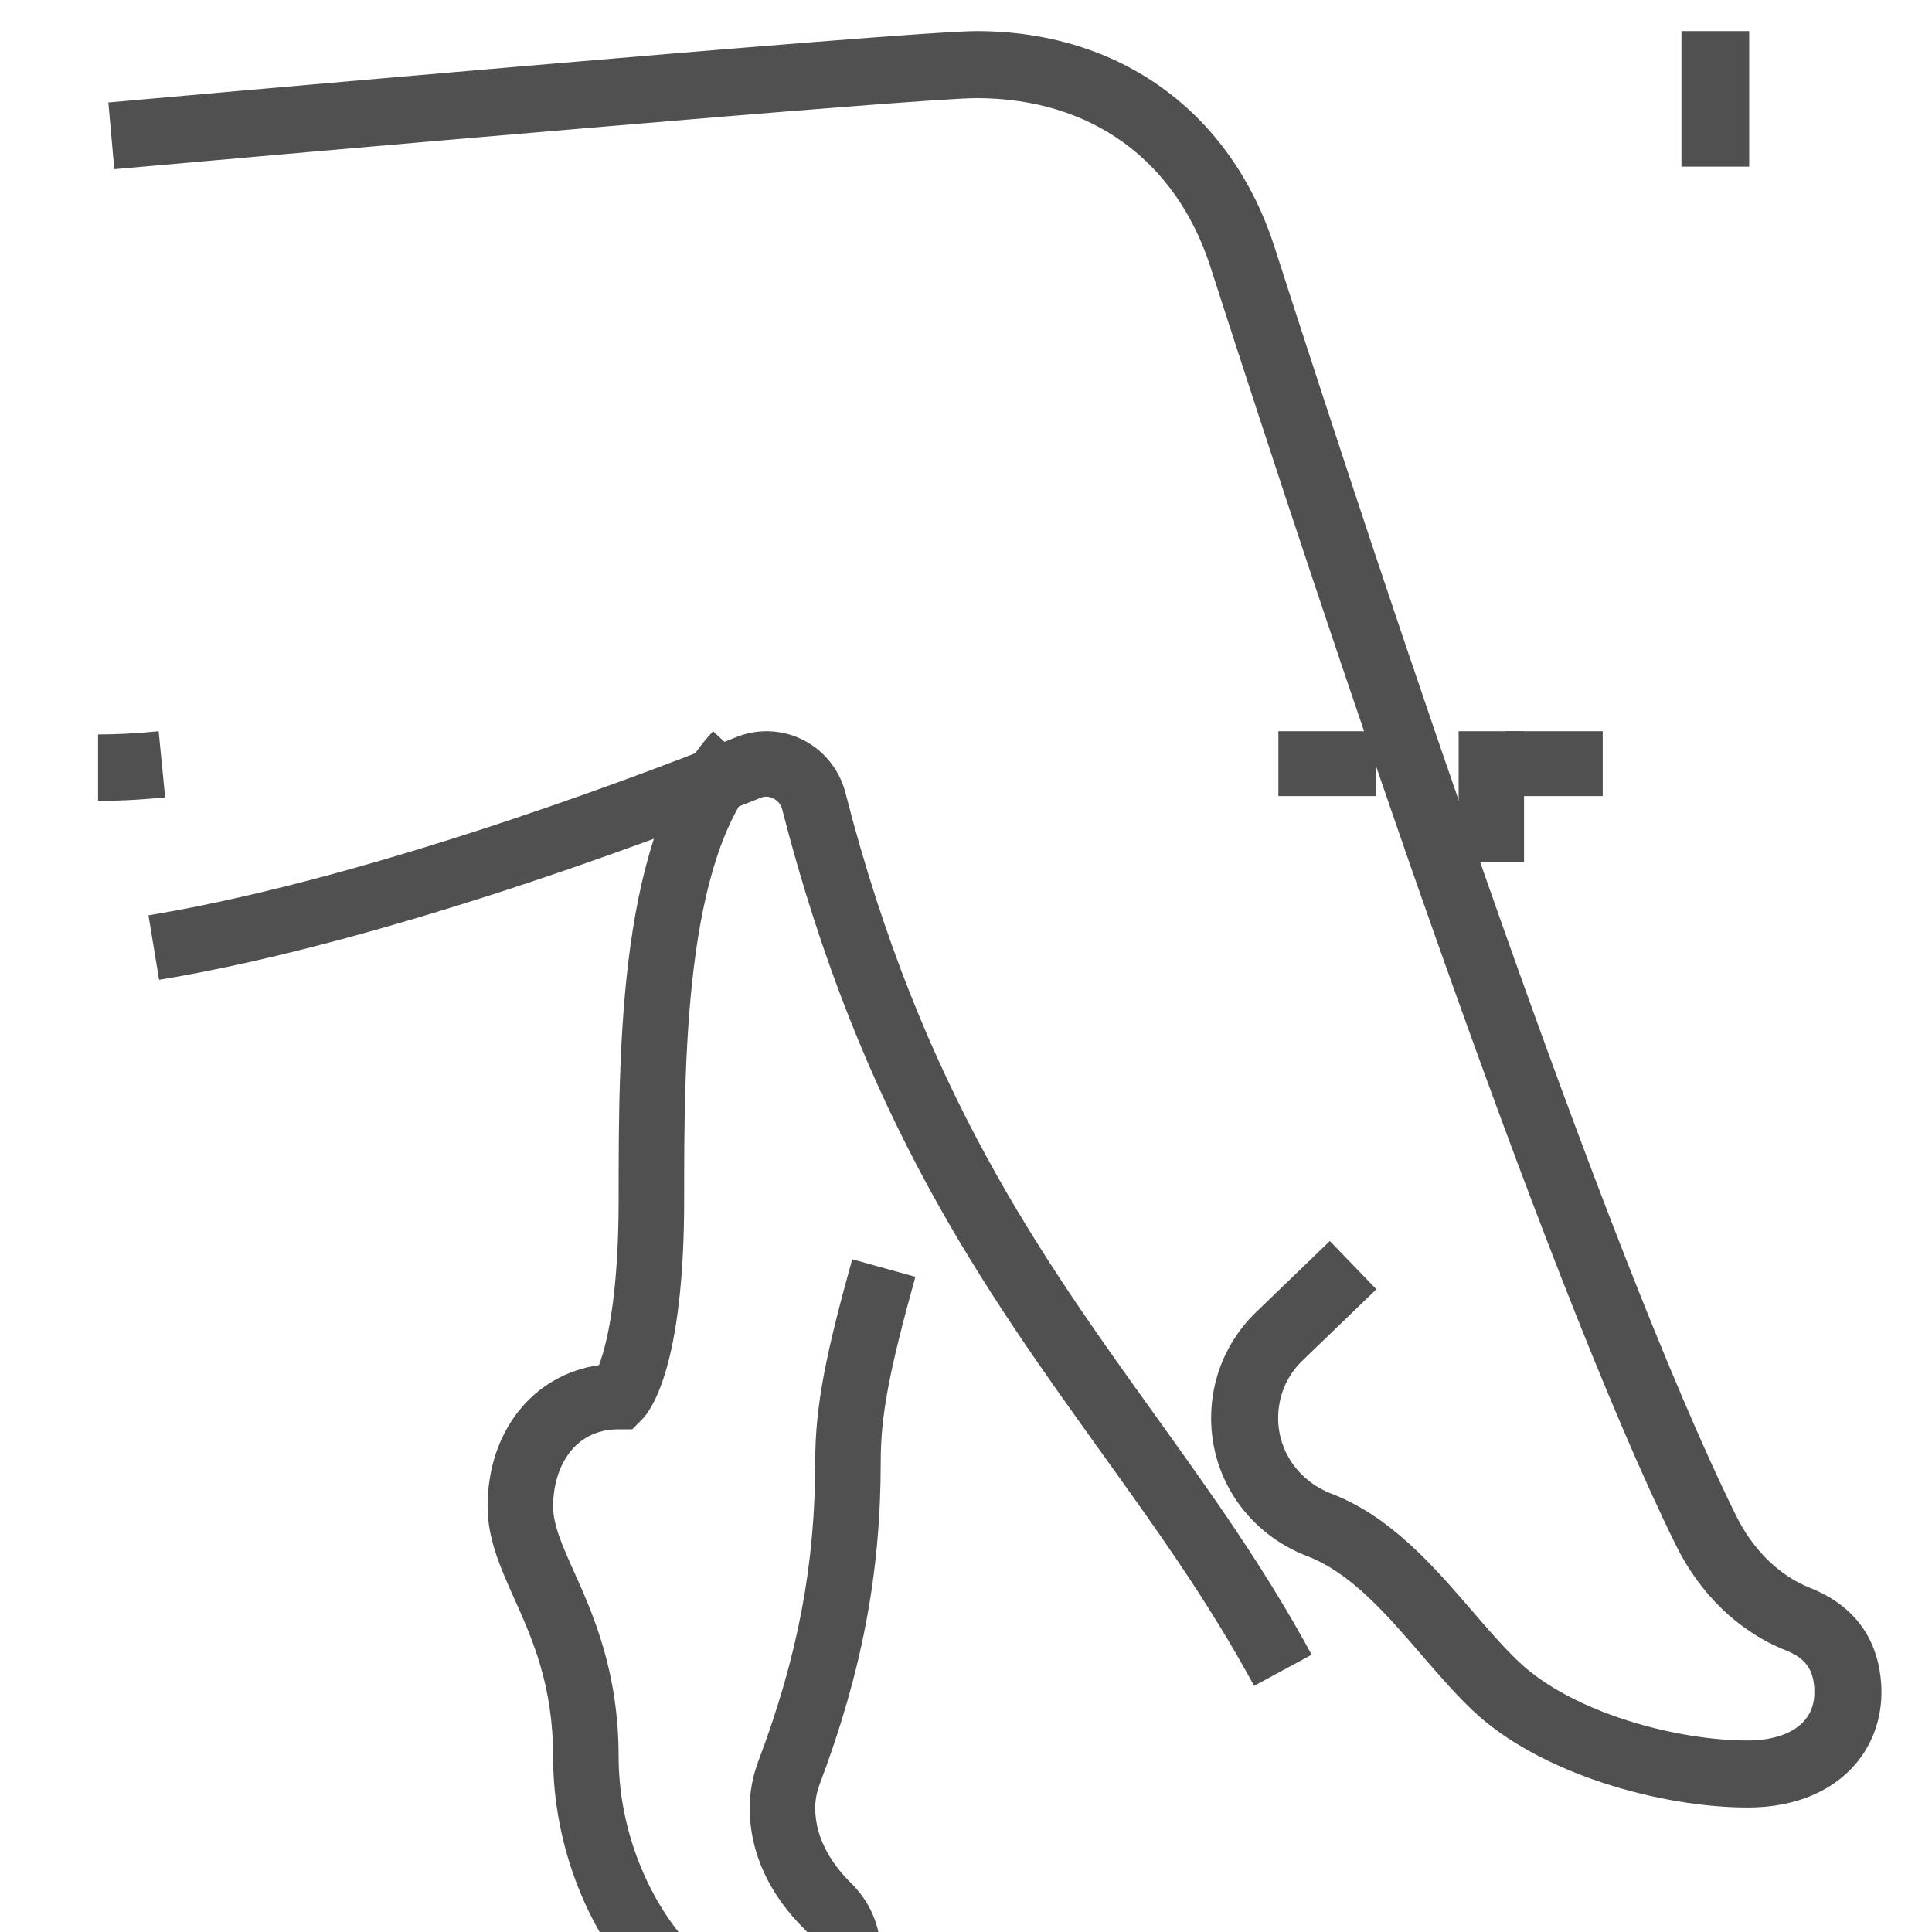 <?xml version="1.0" encoding="UTF-8" standalone="no"?>
<!-- Created with Inkscape (http://www.inkscape.org/) -->

<svg
   width="170"
   height="170"
   viewBox="0 0 44.979 44.979"
   version="1.1"
   fill="#505050"
   xmlns="http://www.w3.org/2000/svg"
   xmlns:svg="http://www.w3.org/2000/svg">
  <defs
     id="defs2303" />
  <g
     id="layer1">
    <g
       transform="matrix(0.018,0,0,-0.018,-109.92,294.124)"
       id="g896">
      <path
         id="path898"
         style="fill-opacity:1;fill-rule:nonzero;stroke:none"
         d="m 8366.75,14002.4 c -110.88,0 -268.54,43.1 -355.36,125.6 -22.98,21.8 -45,47.4 -66.35,72.1 -44.74,51.9 -91.02,105.7 -147.32,127.3 -75.69,29 -124.58,99.2 -124.58,178.7 0,50.8 19.8,98.7 55.78,134.7 l 97.76,94.3 60.2,-62.4 -97.2,-93.8 c -19.05,-19 -29.85,-45.1 -29.85,-72.8 0,-43.4 27.05,-81.7 68.96,-97.8 76.68,-29.4 132.6,-94.3 181.96,-151.6 20.83,-24.2 40.51,-47 60.33,-65.8 69.59,-66.1 204.31,-101.8 295.67,-101.8 31.58,0 57.02,8.3 71.67,23.4 10.41,10.6 15.45,24.4 14.98,41 -0.75,27.3 -11.29,42 -37.68,52.5 -59.73,23.7 -109.93,71.9 -141.35,135.5 -175.14,355 -452.26,1187.9 -601.88,1652.8 -44.74,139.2 -155.12,219 -302.81,219 -74.35,0 -898.49,-72.5 -1115.15,-91.9 l -7.71,86.3 c 10.29,0.9 1031.97,92.3 1122.86,92.3 185.08,0 329.15,-104.4 385.37,-279.1 148.85,-462.6 424.41,-1291 597.05,-1641 21.93,-44.4 55.89,-77.6 95.68,-93.4 74.13,-29.4 91.1,-87.3 92.32,-130.7 1.07,-39.6 -12.94,-76.5 -39.53,-103.8 -22.02,-22.6 -63.08,-49.6 -133.82,-49.6" />
    </g>
    <g
       transform="matrix(0.017,0,0,-0.017,-109.92,294.124)"
       id="g900">
      <path
         id="path902"
         style="fill-opacity:1;fill-rule:nonzero;stroke:none"
         d="m 6600.16,16204.6 v 91 c 26.19,0 51.79,1.4 82.99,4.4 l 8.89,-90.6 c -34.32,-3.3 -62.62,-4.8 -91.88,-4.8" />
    </g>
    <g
       transform="matrix(0.017,0,0,-0.017,-109.92,294.124)"
       id="g904">
      <path
         id="path906"
         style="fill-opacity:1;fill-rule:nonzero;stroke:none"
         d="m 8183.35,14992.7 c -61.88,114.3 -132.89,213.3 -208.12,318.1 -162.05,225.8 -329.63,459.3 -438.25,882.5 -3.37,13.1 -18.02,20.3 -29.22,15.6 -79.72,-32.1 -493.97,-195 -824.02,-249.3 l -14.52,88.3 c 320.77,52.8 726.9,212.6 805.05,244.1 13.19,5.3 27.15,8 41.54,8 50.77,0 95.15,-34.7 107.92,-84.4 104.44,-407 267.02,-633.5 424.28,-852.6 76.88,-107.2 149.56,-208.4 214.15,-327.7 l -78.81,-42.6" />
    </g>
    <g
       transform="matrix(0.018,0,0,-0.018,-109.92,294.124)"
       id="g908">
      <path
         id="path910"
         style="fill-opacity:1;fill-rule:nonzero;stroke:none"
         d="m 8369.08,16124.7 h -87.64 v 175.3 h 87.64 v -175.3" />
    </g>
    <g
       transform="matrix(0.017,0,0,-0.017,-109.92,294.124)"
       id="g912">
      <path
         id="path914"
         style="fill-opacity:1;fill-rule:nonzero;stroke:none"
         d="m 8553.02,16120.9 h -89.57 v 179.1 h 89.57 v -179.1" />
    </g>
    <g
       transform="matrix(0.017,0,0,-0.017,-109.92,294.124)"
       id="g916">
      <path
         id="path918"
         style="fill-opacity:1;fill-rule:nonzero;stroke:none"
         d="m 8660.75,16211.2 h -133.24 v 88.8 h 133.24 v -88.8" />
    </g>
    <g
       transform="matrix(0.017,0,0,-0.017,-109.92,294.124)"
       id="g920">
      <path
         id="path922"
         style="fill-opacity:1;fill-rule:nonzero;stroke:none"
         d="m 8349.85,16211.2 h -133.24 v 88.8 h 133.24 v -88.8" />
    </g>
    <g
       transform="matrix(0.017,0,0,-0.017,-109.92,294.124)"
       id="g924">
      <path
         id="path926"
         style="fill-opacity:1;fill-rule:nonzero;stroke:none"
         d="m 7532.59,14491.6 c -66.74,0 -129.52,26 -176.71,73.2 -82.98,83 -132.54,206.6 -132.54,330.6 0,98.2 -28.3,161.2 -53.23,216.9 -18.76,41.9 -36.5,81.4 -36.5,126.1 0,103.2 62.71,180.6 152.56,193.5 8.94,23.4 26.9,87 26.9,226.2 0,212.2 0,502.8 129.35,641.9 l 65.72,-61.1 c -105.33,-113.2 -105.33,-394.6 -105.33,-580.8 0,-225.4 -44.38,-287.3 -58.01,-300.9 l -13.14,-13.2 h -18.59 c -61.99,0 -89.73,-53 -89.73,-105.6 0,-25.5 12.63,-53.7 28.66,-89.4 25.76,-57.5 61.07,-136.3 61.07,-253.6 0,-99.3 40.71,-201.6 106.25,-267.2 30.28,-30.2 70.51,-46.9 113.27,-46.9 19.18,0 49.68,12.2 49.68,44.9 0,12.1 -4.78,23.5 -13.45,32 -49.91,48.9 -76.28,106.8 -76.28,167.2 0,21.6 4.02,43.2 11.92,64.3 53.84,142.7 77.81,269 77.81,409.5 0,80.5 16.34,153.7 50.69,277.7 l 86.49,-24.1 c -36.37,-131.1 -47.45,-190.4 -47.45,-253.6 0,-151.9 -25.77,-287.9 -83.55,-441.1 -4.07,-10.9 -6.18,-21.9 -6.18,-32.7 0,-45.2 26.86,-81.1 49.37,-103.1 26.03,-25.6 40.36,-59.7 40.36,-96.1 0,-84.3 -70.89,-134.6 -139.41,-134.6" />
    </g>
  </g>
</svg>

